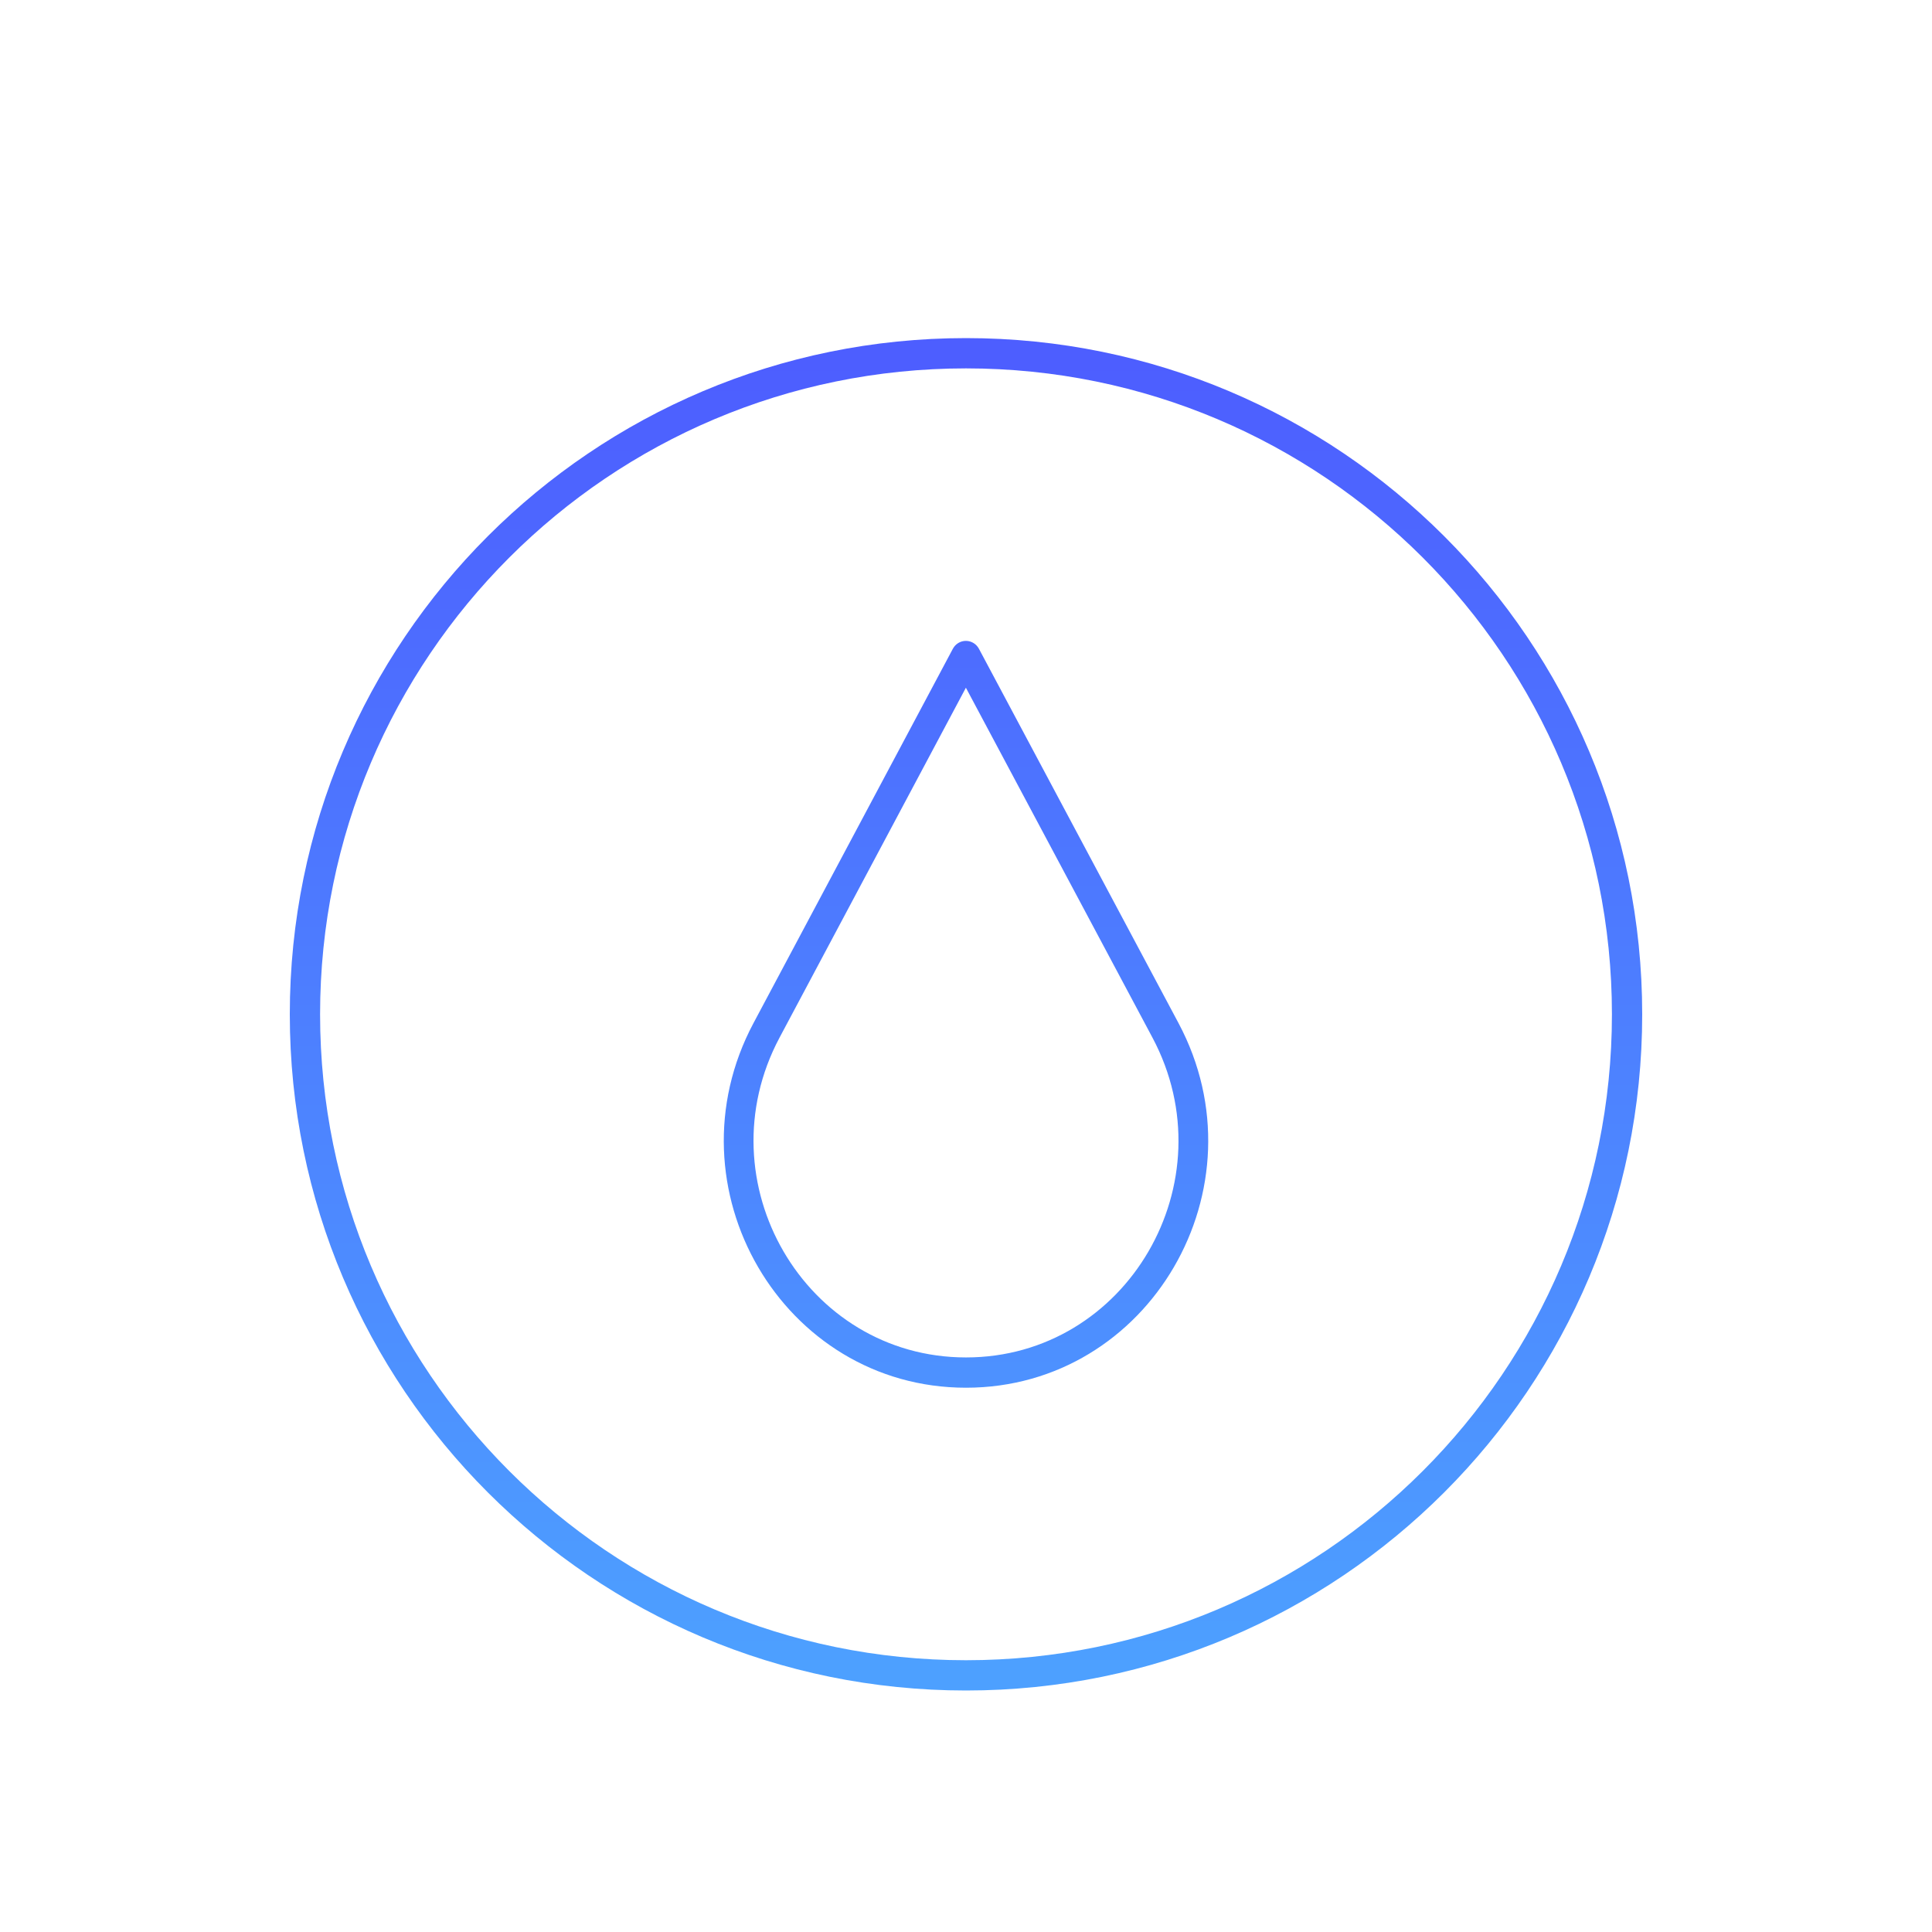 <?xml version="1.0" encoding="UTF-8"?> <svg xmlns="http://www.w3.org/2000/svg" width="160" height="160" viewBox="0 0 160 160" fill="none"><g filter="url(#filter0_d_9306_44477)"><path d="M80 24C110.928 24 136 49.072 136 80C136 110.928 110.928 136 80 136C49.072 136 24 110.928 24 80C24 49.072 49.072 24 80 24ZM80 26.508C50.457 26.508 26.508 50.457 26.508 80C26.508 109.543 50.457 133.493 80 133.493C109.543 133.493 133.493 109.543 133.493 80C133.493 50.457 109.543 26.508 80 26.508ZM79.991 49.075C80.441 49.075 80.856 49.326 81.071 49.729L97.597 80.725C104.857 94.342 95.195 110.925 80 110.925C64.809 110.925 55.146 94.349 62.399 80.732L78.911 49.73L79.001 49.586C79.231 49.267 79.597 49.075 79.991 49.075ZM64.559 81.93C58.197 93.875 66.674 108.417 80 108.417C93.33 108.417 101.806 93.869 95.437 81.923L79.991 52.954L64.559 81.93Z" fill="url(#paint0_linear_9306_44477)"></path></g><defs><filter id="filter0_d_9306_44477" x="14" y="18" width="132" height="132" filterUnits="userSpaceOnUse" color-interpolation-filters="sRGB"><feFlood flood-opacity="0" result="BackgroundImageFix"></feFlood><feColorMatrix in="SourceAlpha" type="matrix" values="0 0 0 0 0 0 0 0 0 0 0 0 0 0 0 0 0 0 127 0" result="hardAlpha"></feColorMatrix><feOffset dy="4"></feOffset><feGaussianBlur stdDeviation="5"></feGaussianBlur><feComposite in2="hardAlpha" operator="out"></feComposite><feColorMatrix type="matrix" values="0 0 0 0 0.302 0 0 0 0 0.369 0 0 0 0 1 0 0 0 0.5 0"></feColorMatrix><feBlend mode="normal" in2="BackgroundImageFix" result="effect1_dropShadow_9306_44477"></feBlend><feBlend mode="normal" in="SourceGraphic" in2="effect1_dropShadow_9306_44477" result="shape"></feBlend></filter><linearGradient id="paint0_linear_9306_44477" x1="80" y1="25.898" x2="80" y2="134.312" gradientUnits="userSpaceOnUse"><stop stop-color="#4D5EFF"></stop><stop offset="1" stop-color="#4DA0FF"></stop></linearGradient></defs></svg> 